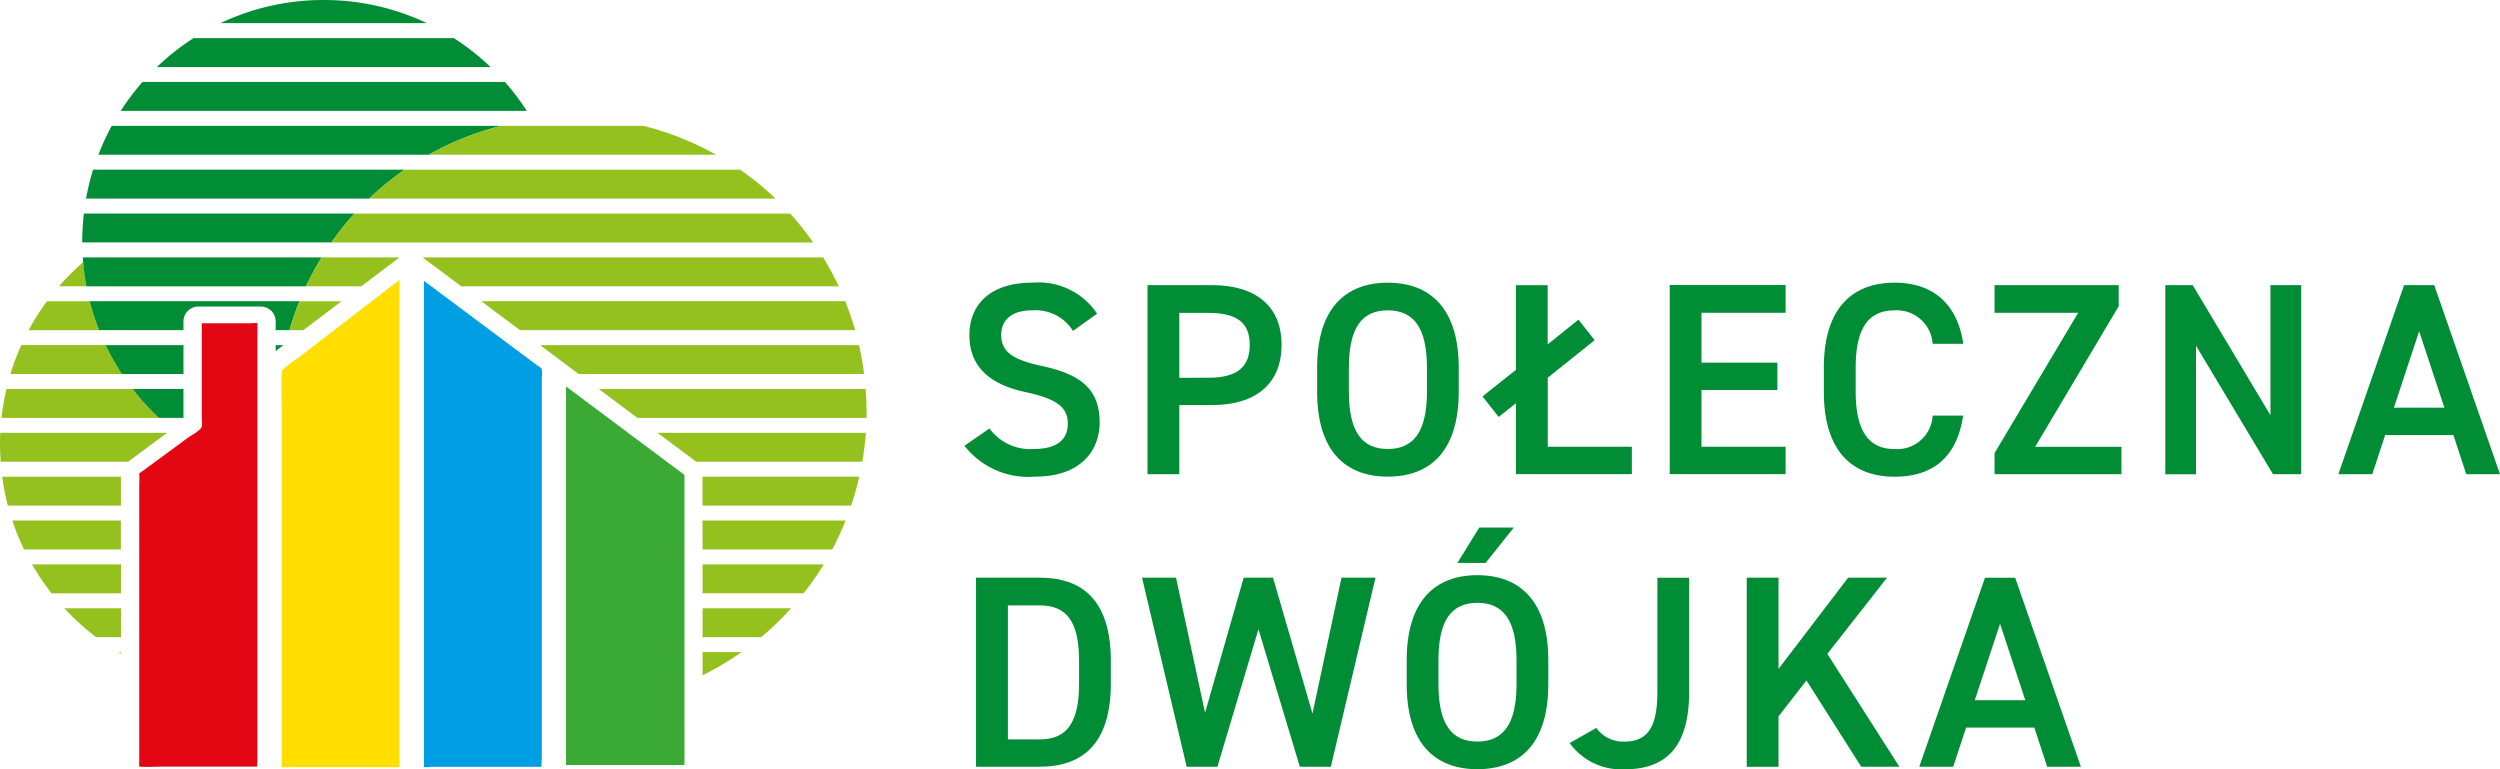 <svg id="logo" xmlns="http://www.w3.org/2000/svg" width="160" height="49.233" viewBox="0 0 160 49.233">
  <g id="Group_4" data-name="Group 4">
    <g id="Group_1" data-name="Group 1" transform="translate(0 16.77)">
      <path id="Path_1" data-name="Path 1" d="M7.6,49.77H2.207a14.952,14.952,0,0,0-.7,1.851H8.646A15.729,15.729,0,0,1,7.6,49.77Z" transform="translate(-0.84 -44.454)" fill="#95c11f"/>
      <path id="Path_2" data-name="Path 2" d="M8.606,56.1H.53a15.792,15.792,0,0,0-.32,1.851H10.288A15.474,15.474,0,0,1,8.606,56.1Z" transform="translate(-0.117 -47.974)" fill="#95c11f"/>
      <path id="Path_3" data-name="Path 3" d="M8.04,43.45H5.3A15.325,15.325,0,0,0,4.13,45.3H8.639a16.1,16.1,0,0,1-.6-1.851Z" transform="translate(-2.297 -40.938)" fill="#95c11f"/>
      <path id="Path_4" data-name="Path 4" d="M10.7,62.42H.018C0,62.664,0,62.908,0,63.157c0,.373.018.746.044,1.114H8.2l2.494-1.851Z" transform="translate(0 -51.49)" fill="#95c11f"/>
      <path id="Path_5" data-name="Path 5" d="M10.063,37.79A15.551,15.551,0,0,0,8.51,39.343h1.757A15.011,15.011,0,0,1,10.063,37.79Z" transform="translate(-4.733 -37.79)" fill="#95c11f"/>
      <path id="Path_6" data-name="Path 6" d="M17.25,94.05h-.16c.053.031.107.058.16.089Z" transform="translate(-9.506 -69.083)" fill="#95c11f"/>
      <path id="Path_7" data-name="Path 7" d="M7.922,68.75H.32A15.855,15.855,0,0,0,.679,70.6H7.917V68.75Z" transform="translate(-0.178 -55.011)" fill="#95c11f"/>
      <path id="Path_8" data-name="Path 8" d="M12.9,87.72H9.27a15.816,15.816,0,0,0,2.041,1.851H12.9Z" transform="translate(-5.156 -65.562)" fill="#95c11f"/>
      <path id="Path_9" data-name="Path 9" d="M8.734,75.07H1.78a15.954,15.954,0,0,0,.746,1.851h6.2V75.07Z" transform="translate(-0.99 -58.526)" fill="#95c11f"/>
      <path id="Path_10" data-name="Path 10" d="M10.314,81.4H4.62a15.882,15.882,0,0,0,1.247,1.851h4.447Z" transform="translate(-2.57 -62.047)" fill="#95c11f"/>
    </g>
    <g id="Group_2" data-name="Group 2" transform="translate(5.263)">
      <path id="Path_11" data-name="Path 11" d="M41.627,5.5H24.968A15.279,15.279,0,0,0,22.62,7.351H43.979A15.555,15.555,0,0,0,41.631,5.5Z" transform="translate(-17.845 -3.059)" fill="#008d36"/>
      <path id="Path_12" data-name="Path 12" d="M38.4,0A15.376,15.376,0,0,0,31.79,1.482H45.006A15.391,15.391,0,0,0,38.4,0Z" transform="translate(-22.945)" fill="#008d36"/>
      <path id="Path_13" data-name="Path 13" d="M41.994,11.82H18.8a15.8,15.8,0,0,0-1.4,1.851H43.392A15.8,15.8,0,0,0,41.994,11.82Z" transform="translate(-14.941 -6.575)" fill="#008d36"/>
      <path id="Path_14" data-name="Path 14" d="M20.806,57.941h1.571V56.09H19.12A15.823,15.823,0,0,0,20.8,57.941Z" transform="translate(-15.898 -31.198)" fill="#008d36"/>
      <path id="Path_15" data-name="Path 15" d="M39.76,49.77v.382l.5-.382Z" transform="translate(-27.379 -27.683)" fill="#008d36"/>
      <path id="Path_16" data-name="Path 16" d="M20.214,51.621V49.77H15.23a15.728,15.728,0,0,0,1.043,1.851Z" transform="translate(-13.734 -27.683)" fill="#008d36"/>
      <path id="Path_17" data-name="Path 17" d="M18.94,44.731a.951.951,0,0,1,.95-.95h4a.951.951,0,0,1,.95.95v.559h.888c.182-.63.395-1.247.635-1.851H12.94a14.54,14.54,0,0,0,.6,1.851h5.4v-.559Z" transform="translate(-12.461 -24.162)" fill="#008d36"/>
      <path id="Path_18" data-name="Path 18" d="M27.224,37.12H11.94a15.064,15.064,0,0,0,.235,1.851h14.05a20.026,20.026,0,0,1,1-1.851Z" transform="translate(-11.904 -20.647)" fill="#008d36"/>
      <path id="Path_19" data-name="Path 19" d="M29.287,30.794H11.967a15.784,15.784,0,0,0-.107,1.784v.062H27.814a19.106,19.106,0,0,1,1.473-1.851Z" transform="translate(-11.86 -17.126)" fill="#008d36"/>
      <path id="Path_20" data-name="Path 20" d="M39.978,18.15H15.042A15.2,15.2,0,0,0,14.19,20H35.323a18.847,18.847,0,0,1,4.66-1.851Z" transform="translate(-13.156 -10.095)" fill="#008d36"/>
      <path id="Path_21" data-name="Path 21" d="M32.8,24.47H12.858a15.848,15.848,0,0,0-.448,1.851H30.534A18.88,18.88,0,0,1,32.8,24.47Z" transform="translate(-12.166 -13.611)" fill="#008d36"/>
    </g>
    <g id="Group_3" data-name="Group 3" transform="translate(18.532 8.055)">
      <path id="Path_22" data-name="Path 22" d="M76.993,24.47H55.523a18.88,18.88,0,0,0-2.263,1.851h26A18.88,18.88,0,0,0,76.993,24.47Z" transform="translate(-48.157 -21.665)" fill="#95c11f"/>
      <path id="Path_23" data-name="Path 23" d="M75.553,18.15H66.46A18.676,18.676,0,0,0,61.8,20H80.212A18.847,18.847,0,0,0,75.553,18.15Z" transform="translate(-52.907 -18.15)" fill="#95c11f"/>
      <path id="Path_24" data-name="Path 24" d="M77.166,30.8H49.283a18.581,18.581,0,0,0-1.473,1.851H78.639A19.1,19.1,0,0,0,77.166,30.8Z" transform="translate(-45.125 -25.186)" fill="#95c11f"/>
      <path id="Path_25" data-name="Path 25" d="M63.416,38.971H87.576a20.027,20.027,0,0,0-1-1.851H60.94Z" transform="translate(-52.428 -28.702)" fill="#95c11f"/>
      <path id="Path_26" data-name="Path 26" d="M50.121,37.12H45.129a17.654,17.654,0,0,0-1,1.851h3.541l2.445-1.851Z" transform="translate(-43.078 -28.702)" fill="#95c11f"/>
      <path id="Path_27" data-name="Path 27" d="M80.356,51.621h18.27c-.08-.626-.191-1.243-.328-1.851H77.88Z" transform="translate(-61.851 -35.738)" fill="#95c11f"/>
      <path id="Path_28" data-name="Path 28" d="M71.886,45.291H93.339c-.182-.63-.395-1.247-.635-1.851H69.41l2.476,1.851Z" transform="translate(-57.14 -32.217)" fill="#95c11f"/>
      <path id="Path_29" data-name="Path 29" d="M97.3,64.271h10.629c.106-.608.178-1.225.226-1.851H94.82Z" transform="translate(-71.273 -42.774)" fill="#95c11f"/>
      <path id="Path_30" data-name="Path 30" d="M101.32,76.921h8.3a18.414,18.414,0,0,0,.856-1.851h-9.16Z" transform="translate(-74.889 -49.81)" fill="#95c11f"/>
      <path id="Path_31" data-name="Path 31" d="M101.314,70.591h9.51a18.392,18.392,0,0,0,.519-1.851H101.31v1.851Z" transform="translate(-74.883 -46.289)" fill="#95c11f"/>
      <path id="Path_32" data-name="Path 32" d="M103.435,56.1H86.35l2.476,1.851h14.658c0-.138.009-.275.009-.413,0-.484-.022-.963-.062-1.438Z" transform="translate(-66.562 -39.259)" fill="#95c11f"/>
      <path id="Path_33" data-name="Path 33" d="M101.32,89.571h3.75a18.88,18.88,0,0,0,1.917-1.851H101.32Z" transform="translate(-74.889 -56.846)" fill="#95c11f"/>
      <path id="Path_34" data-name="Path 34" d="M101.32,83.241h6.47a19.153,19.153,0,0,0,1.291-1.851H101.32v1.851Z" transform="translate(-74.889 -53.325)" fill="#95c11f"/>
      <path id="Path_35" data-name="Path 35" d="M101.32,95.527a18.358,18.358,0,0,0,2.5-1.487h-2.5Z" transform="translate(-74.889 -60.362)" fill="#95c11f"/>
      <path id="Path_36" data-name="Path 36" d="M45.088,43.45H42.395A17.83,17.83,0,0,0,41.76,45.3h.879l2.445-1.851Z" transform="translate(-41.76 -32.222)" fill="#95c11f"/>
    </g>
    <path id="Path_37" data-name="Path 37" d="M21.04,55.506c-.275.2-.546.4-.821.6-.044.035-.1.067-.146.106a4.888,4.888,0,0,1,0,.675V74.663a2.216,2.216,0,0,0,0,.3v.009c.009,0,.009,0,.022,0,.515.044,1.056,0,1.571,0h5.951c0-.124.018-.271.018-.368V47.114a4.56,4.56,0,0,0,0-.493V46.59a2.453,2.453,0,0,0-.408.009H24.075v6.089a1.882,1.882,0,0,1,0,.524c-.1.275-.648.537-.87.7-.723.533-1.442,1.065-2.166,1.593Z" transform="translate(-11.162 -25.91)" fill="#e30613"/>
    <path id="Path_38" data-name="Path 38" d="M40.676,46.107c-.084.1-.062.075-.071.222-.044.692,0,1.4,0,2.09v23.13h7.54V40.36q-3.255,2.5-6.506,5.01a6.038,6.038,0,0,0-.959.737Z" transform="translate(-22.575 -22.449)" fill="#ffde00"/>
    <path id="Path_39" data-name="Path 39" d="M68.309,45.866c-.466-.346-.932-.7-1.4-1.043q-2.889-2.157-5.774-4.314c0,.075-.009.151-.009.217V71.353a.891.891,0,0,0,0,.217c.009.036,0,.04-.009.04h0c.093.058.391,0,.5,0h7.038a4.285,4.285,0,0,1,.018-.546v-24.4a1.726,1.726,0,0,0,0-.5c-.049-.115-.266-.222-.368-.3Z" transform="translate(-33.996 -22.533)" fill="#009fe3"/>
    <path id="Path_40" data-name="Path 40" d="M89.21,77.759V61.393c-.293-.217-.581-.435-.874-.652q-3.355-2.5-6.705-5.01V79.96h7.58V77.755Z" transform="translate(-45.404 -30.998)" fill="#3aaa35"/>
  </g>
  <g id="Group_7" data-name="Group 7" transform="translate(61.725 18.088)">
    <g id="Group_5" data-name="Group 5">
      <path id="Path_41" data-name="Path 41" d="M146.035,43.849a2.819,2.819,0,0,0-2.614-1.314c-1.247,0-1.979.559-1.979,1.58,0,1.158.91,1.615,2.6,1.979,2.436.528,3.7,1.438,3.7,3.612,0,1.806-1.212,3.47-4.123,3.47A5.186,5.186,0,0,1,139.09,51.2l1.6-1.105a3.234,3.234,0,0,0,2.822,1.314c1.664,0,2.192-.737,2.192-1.615,0-.963-.546-1.562-2.649-2.015-2.334-.493-3.648-1.615-3.648-3.666,0-1.824,1.194-3.351,4.034-3.351a4.513,4.513,0,0,1,4.14,1.984l-1.544,1.105Z" transform="translate(-139.09 -40.76)" fill="#008d36"/>
      <path id="Path_42" data-name="Path 42" d="M167.523,48.8v4.42H165.49V41.12h4.123c2.787,0,4.456,1.331,4.456,3.821s-1.646,3.856-4.456,3.856h-2.086Zm1.877-1.753c1.859,0,2.632-.719,2.632-2.1s-.772-2.05-2.632-2.05h-1.877v4.154Z" transform="translate(-153.774 -40.96)" fill="#008d36"/>
      <path id="Path_43" data-name="Path 43" d="M194.472,53.177c-2.7,0-4.522-1.629-4.522-5.436V46.2c0-3.8,1.824-5.436,4.522-5.436s4.54,1.633,4.54,5.436v1.544C199.012,51.544,197.188,53.177,194.472,53.177Zm-2.49-5.436c0,2.614.879,3.666,2.49,3.666s2.507-1.052,2.507-3.666V46.2c0-2.614-.892-3.666-2.507-3.666s-2.49,1.052-2.49,3.666Z" transform="translate(-167.379 -40.76)" fill="#008d36"/>
      <path id="Path_44" data-name="Path 44" d="M217.976,44.915l1.966-1.58,1.034,1.314-3,2.4v4.42h5.383v1.753h-7.42v-4.54l-1.105.879L213.8,48.248l2.139-1.7V41.13h2.032v3.79Z" transform="translate(-180.645 -40.966)" fill="#008d36"/>
      <path id="Path_45" data-name="Path 45" d="M248.216,41.114v1.771h-5.383v3.191h4.859v1.753h-4.859v3.63h5.383v1.753H240.8V41.11h7.416Z" transform="translate(-195.663 -40.955)" fill="#008d36"/>
      <path id="Path_46" data-name="Path 46" d="M269.993,44.68a2.3,2.3,0,0,0-2.436-2.139c-1.615,0-2.49,1.052-2.49,3.666v1.544c0,2.578.879,3.666,2.49,3.666a2.271,2.271,0,0,0,2.436-2.139h1.948c-.4,2.716-1.984,3.91-4.385,3.91-2.7,0-4.527-1.629-4.527-5.436V46.206c0-3.8,1.824-5.436,4.527-5.436,2.4,0,4,1.283,4.4,3.91h-1.966Z" transform="translate(-208.028 -40.766)" fill="#008d36"/>
      <path id="Path_47" data-name="Path 47" d="M295.594,41.12v1.349l-5.348,9h5.525v1.753H287.65V51.868L293,42.891H287.65V41.12h7.944Z" transform="translate(-221.722 -40.96)" fill="#008d36"/>
      <path id="Path_48" data-name="Path 48" d="M320.968,41.12v12.1h-1.806L314.236,45v8.223H312.27V41.12h1.753L319,49.45V41.12Z" transform="translate(-235.416 -40.96)" fill="#008d36"/>
      <path id="Path_49" data-name="Path 49" d="M337.224,53.222l4.207-12.1h1.93l4.207,12.1h-2.157l-.825-2.507H340.22l-.825,2.507H337.22Zm3.559-4.26h3.226l-1.615-4.89-1.615,4.89Z" transform="translate(-249.294 -40.96)" fill="#008d36"/>
    </g>
    <g id="Group_6" data-name="Group 6" transform="translate(0.741 15.674)">
      <path id="Path_50" data-name="Path 50" d="M140.76,95.412V83.31h4.087c2.72,0,4.54,1.456,4.54,5.33v1.438c0,3.874-1.824,5.33-4.54,5.33H140.76Zm6.595-5.33V88.644c0-2.49-.772-3.559-2.507-3.559H142.8v8.574h2.05C146.582,93.659,147.355,92.572,147.355,90.082Z" transform="translate(-140.76 -80.101)" fill="#008d36"/>
      <path id="Path_51" data-name="Path 51" d="M169.524,95.412h-1.966L164.7,83.31h2.175l1.859,8.645,2.472-8.645h1.877l2.525,8.7,1.859-8.7h2.174l-2.858,12.1H174.8l-2.649-8.8Z" transform="translate(-154.076 -80.101)" fill="#008d36"/>
      <path id="Path_52" data-name="Path 52" d="M207.392,91.546c-2.7,0-4.522-1.629-4.522-5.436V84.565c0-3.8,1.824-5.436,4.522-5.436s4.54,1.629,4.54,5.436v1.544C211.932,89.917,210.108,91.546,207.392,91.546Zm-2.49-5.436c0,2.614.879,3.666,2.49,3.666s2.507-1.052,2.507-3.666V84.565c0-2.614-.892-3.666-2.507-3.666s-2.49,1.052-2.49,3.666Zm2.614-10.029h2.21l-1.806,2.263h-1.806Z" transform="translate(-175.307 -76.08)" fill="#008d36"/>
      <path id="Path_53" data-name="Path 53" d="M228.074,92.928a2.114,2.114,0,0,0,1.771.879c1.42,0,2.139-.772,2.139-3.173V83.32h2.033v7.313c0,3.577-1.544,4.944-4.087,4.944A4.066,4.066,0,0,1,226.37,93.9l1.7-.963Z" transform="translate(-188.378 -80.107)" fill="#008d36"/>
      <path id="Path_54" data-name="Path 54" d="M259.237,95.412l-3.506-5.525-1.788,2.3v3.226H251.91V83.31h2.033v5.84l4.456-5.84h2.49l-3.821,4.877,4.611,7.225h-2.436Z" transform="translate(-202.584 -80.101)" fill="#008d36"/>
      <path id="Path_55" data-name="Path 55" d="M276.784,95.412l4.207-12.1h1.93l4.207,12.1h-2.157l-.825-2.507H279.78l-.825,2.507H276.78Zm3.559-4.26h3.226l-1.615-4.895-1.615,4.895Z" transform="translate(-216.417 -80.101)" fill="#008d36"/>
    </g>
  </g>
</svg>
